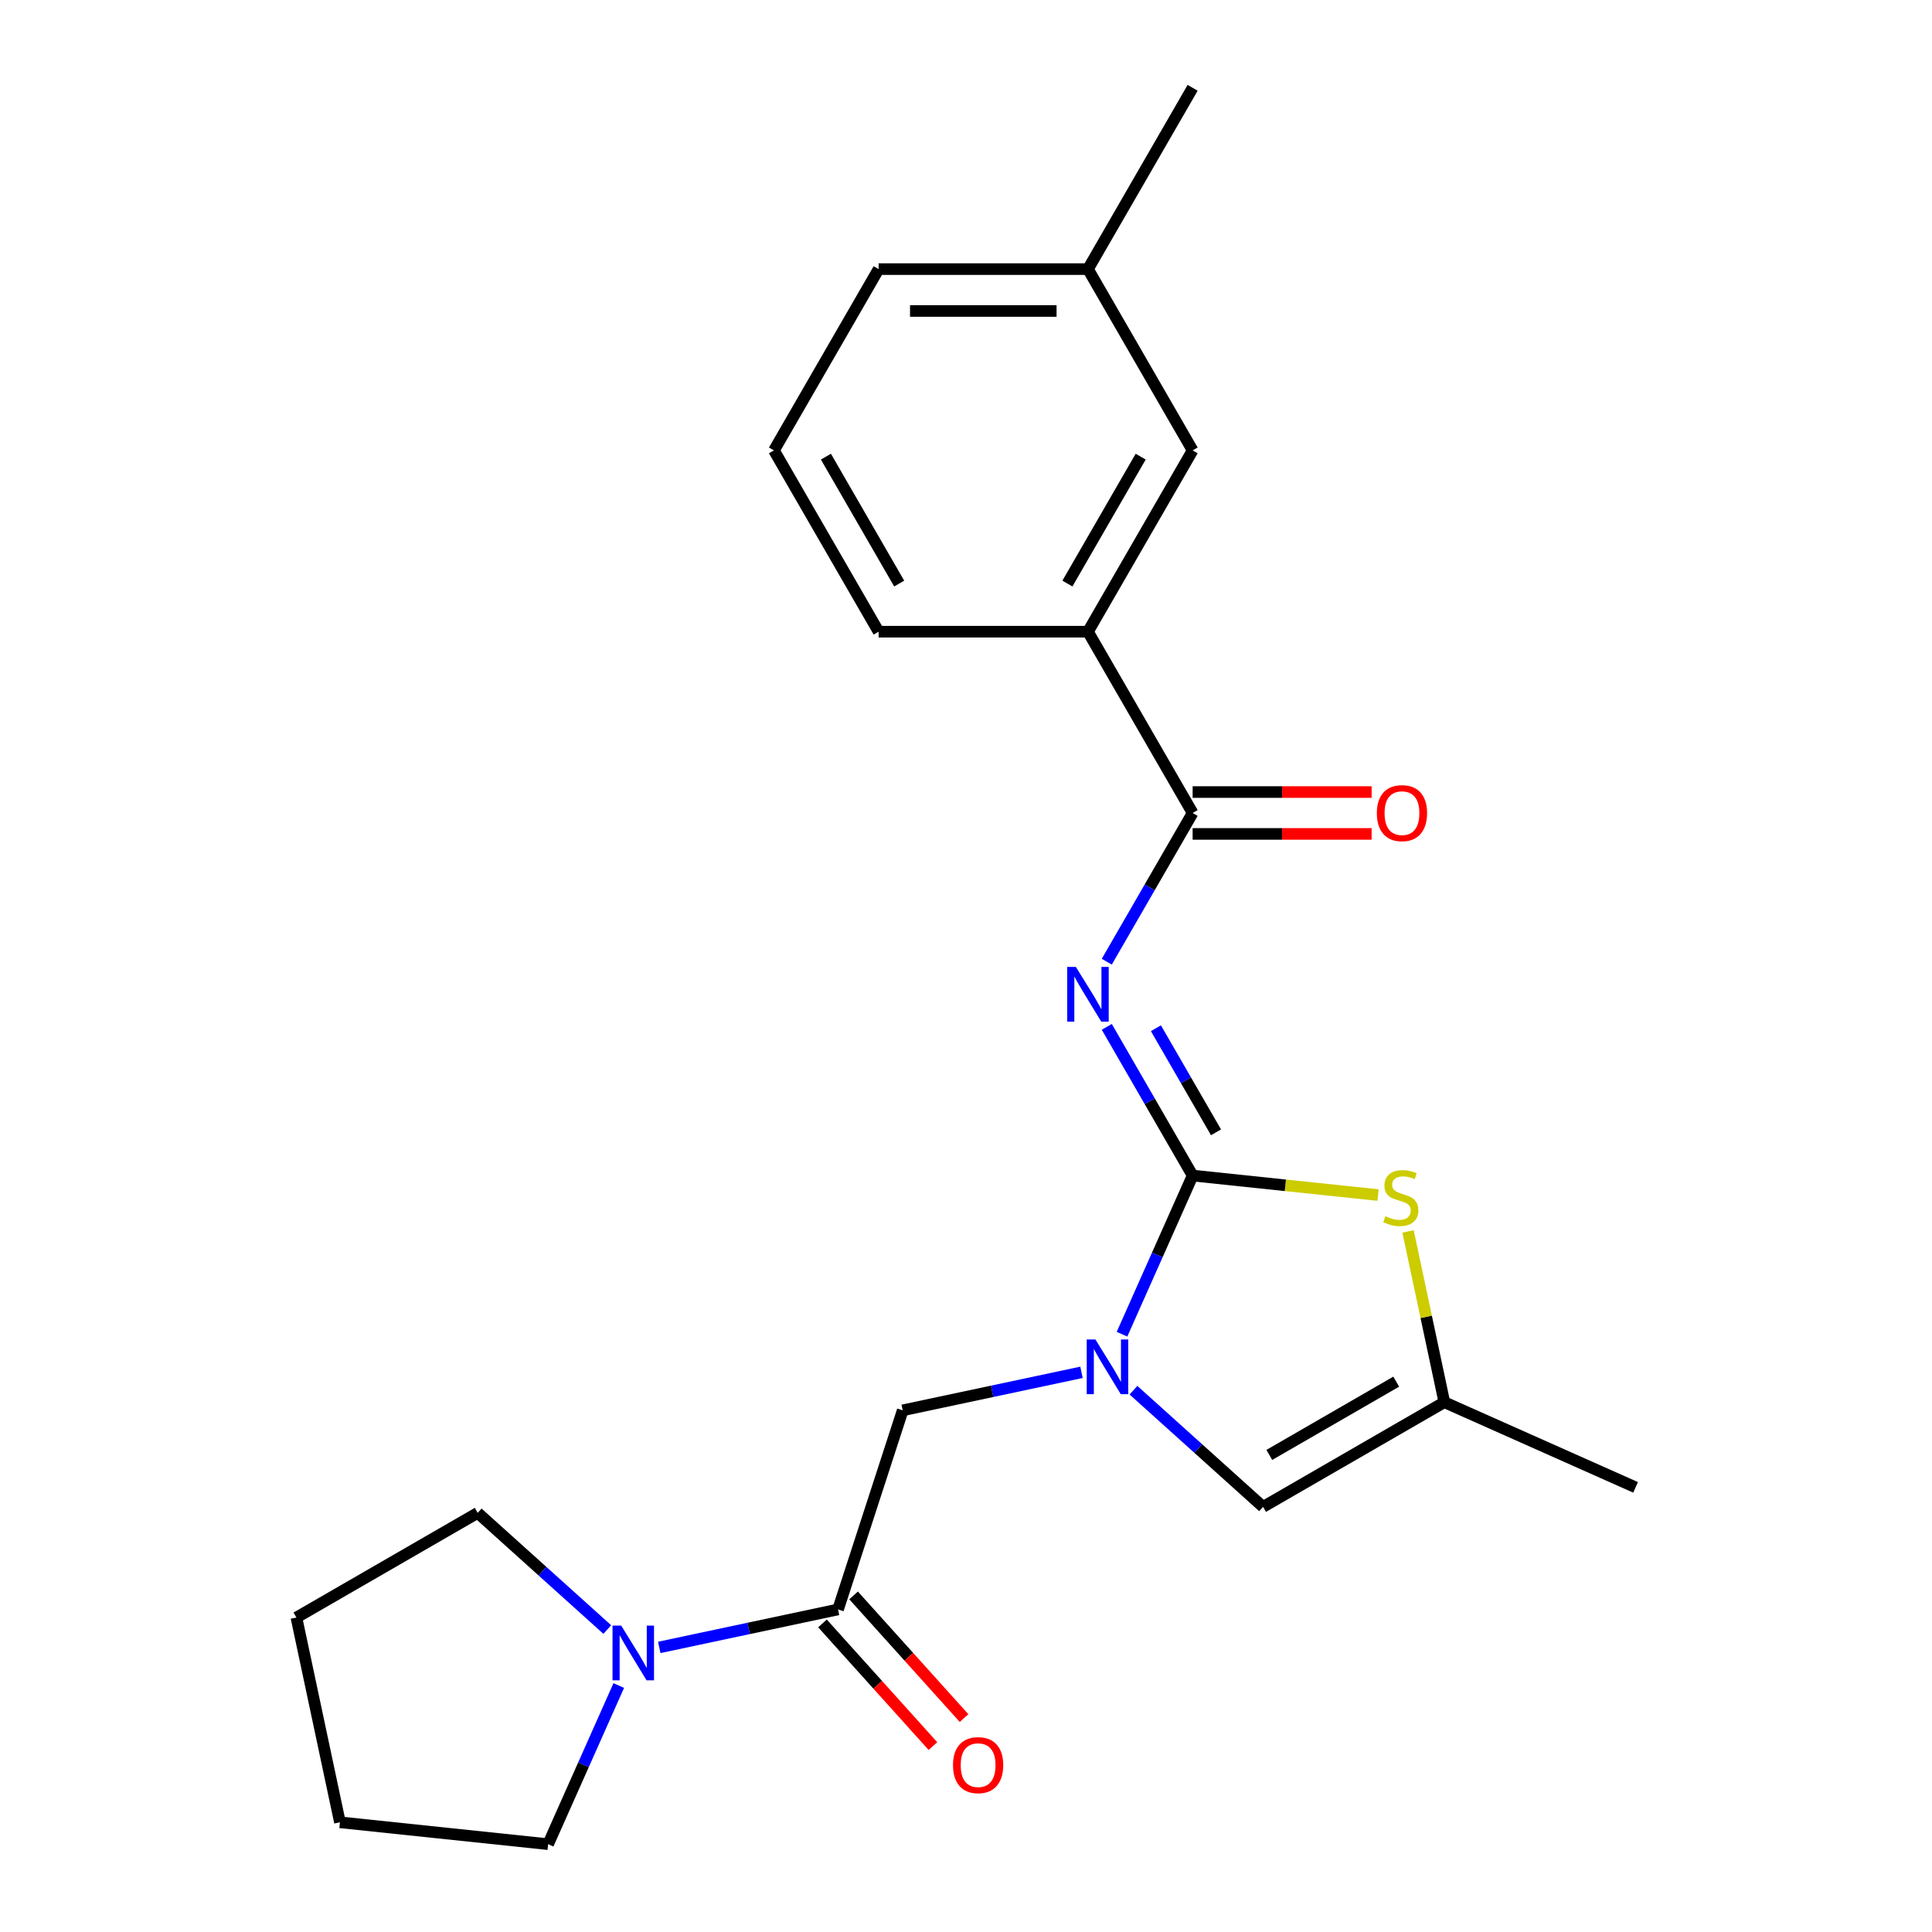 <?xml version='1.0' encoding='iso-8859-1'?>
<svg version='1.1' baseProfile='full'
              xmlns='http://www.w3.org/2000/svg'
                      xmlns:rdkit='http://www.rdkit.org/xml'
                      xmlns:xlink='http://www.w3.org/1999/xlink'
                  xml:space='preserve'
width='1000px' height='1000px' viewBox='0 0 1000 1000'>
<!-- END OF HEADER -->
<rect style='opacity:1.0;fill:#FFFFFF;stroke:none' width='1000' height='1000' x='0' y='0'> </rect>
<path class='bond-0' d='M 247.26,783.059 L 153.424,837.235' style='fill:none;fill-rule:evenodd;stroke:#000000;stroke-width:6px;stroke-linecap:butt;stroke-linejoin:miter;stroke-opacity:1' />
<path class='bond-1' d='M 247.26,783.059 L 280.796,813.255' style='fill:none;fill-rule:evenodd;stroke:#000000;stroke-width:6px;stroke-linecap:butt;stroke-linejoin:miter;stroke-opacity:1' />
<path class='bond-1' d='M 280.796,813.255 L 314.333,843.451' style='fill:none;fill-rule:evenodd;stroke:#0000FF;stroke-width:6px;stroke-linecap:butt;stroke-linejoin:miter;stroke-opacity:1' />
<path class='bond-2' d='M 433.766,833.033 L 387.498,842.867' style='fill:none;fill-rule:evenodd;stroke:#000000;stroke-width:6px;stroke-linecap:butt;stroke-linejoin:miter;stroke-opacity:1' />
<path class='bond-2' d='M 387.498,842.867 L 341.23,852.702' style='fill:none;fill-rule:evenodd;stroke:#0000FF;stroke-width:6px;stroke-linecap:butt;stroke-linejoin:miter;stroke-opacity:1' />
<path class='bond-3' d='M 425.714,840.283 L 454.299,872.029' style='fill:none;fill-rule:evenodd;stroke:#000000;stroke-width:6px;stroke-linecap:butt;stroke-linejoin:miter;stroke-opacity:1' />
<path class='bond-3' d='M 454.299,872.029 L 482.883,903.776' style='fill:none;fill-rule:evenodd;stroke:#FF0000;stroke-width:6px;stroke-linecap:butt;stroke-linejoin:miter;stroke-opacity:1' />
<path class='bond-3' d='M 441.818,825.783 L 470.403,857.529' style='fill:none;fill-rule:evenodd;stroke:#000000;stroke-width:6px;stroke-linecap:butt;stroke-linejoin:miter;stroke-opacity:1' />
<path class='bond-3' d='M 470.403,857.529 L 498.987,889.275' style='fill:none;fill-rule:evenodd;stroke:#FF0000;stroke-width:6px;stroke-linecap:butt;stroke-linejoin:miter;stroke-opacity:1' />
<path class='bond-4' d='M 433.766,833.033 L 467.249,729.983' style='fill:none;fill-rule:evenodd;stroke:#000000;stroke-width:6px;stroke-linecap:butt;stroke-linejoin:miter;stroke-opacity:1' />
<path class='bond-5' d='M 320.271,872.429 L 301.991,913.487' style='fill:none;fill-rule:evenodd;stroke:#0000FF;stroke-width:6px;stroke-linecap:butt;stroke-linejoin:miter;stroke-opacity:1' />
<path class='bond-5' d='M 301.991,913.487 L 283.71,954.545' style='fill:none;fill-rule:evenodd;stroke:#000000;stroke-width:6px;stroke-linecap:butt;stroke-linejoin:miter;stroke-opacity:1' />
<path class='bond-6' d='M 283.71,954.545 L 175.952,943.22' style='fill:none;fill-rule:evenodd;stroke:#000000;stroke-width:6px;stroke-linecap:butt;stroke-linejoin:miter;stroke-opacity:1' />
<path class='bond-7' d='M 653.755,779.958 L 747.591,725.781' style='fill:none;fill-rule:evenodd;stroke:#000000;stroke-width:6px;stroke-linecap:butt;stroke-linejoin:miter;stroke-opacity:1' />
<path class='bond-7' d='M 656.995,753.064 L 722.681,715.141' style='fill:none;fill-rule:evenodd;stroke:#000000;stroke-width:6px;stroke-linecap:butt;stroke-linejoin:miter;stroke-opacity:1' />
<path class='bond-8' d='M 653.755,779.958 L 620.219,749.761' style='fill:none;fill-rule:evenodd;stroke:#000000;stroke-width:6px;stroke-linecap:butt;stroke-linejoin:miter;stroke-opacity:1' />
<path class='bond-8' d='M 620.219,749.761 L 586.682,719.565' style='fill:none;fill-rule:evenodd;stroke:#0000FF;stroke-width:6px;stroke-linecap:butt;stroke-linejoin:miter;stroke-opacity:1' />
<path class='bond-9' d='M 747.591,725.781 L 846.576,769.852' style='fill:none;fill-rule:evenodd;stroke:#000000;stroke-width:6px;stroke-linecap:butt;stroke-linejoin:miter;stroke-opacity:1' />
<path class='bond-10' d='M 747.591,725.781 L 738.197,681.583' style='fill:none;fill-rule:evenodd;stroke:#000000;stroke-width:6px;stroke-linecap:butt;stroke-linejoin:miter;stroke-opacity:1' />
<path class='bond-10' d='M 738.197,681.583 L 728.802,637.385' style='fill:none;fill-rule:evenodd;stroke:#CCCC00;stroke-width:6px;stroke-linecap:butt;stroke-linejoin:miter;stroke-opacity:1' />
<path class='bond-11' d='M 713.275,618.558 L 665.29,613.514' style='fill:none;fill-rule:evenodd;stroke:#CCCC00;stroke-width:6px;stroke-linecap:butt;stroke-linejoin:miter;stroke-opacity:1' />
<path class='bond-11' d='M 665.29,613.514 L 617.305,608.471' style='fill:none;fill-rule:evenodd;stroke:#000000;stroke-width:6px;stroke-linecap:butt;stroke-linejoin:miter;stroke-opacity:1' />
<path class='bond-12' d='M 617.305,608.471 L 599.024,649.529' style='fill:none;fill-rule:evenodd;stroke:#000000;stroke-width:6px;stroke-linecap:butt;stroke-linejoin:miter;stroke-opacity:1' />
<path class='bond-12' d='M 599.024,649.529 L 580.744,690.587' style='fill:none;fill-rule:evenodd;stroke:#0000FF;stroke-width:6px;stroke-linecap:butt;stroke-linejoin:miter;stroke-opacity:1' />
<path class='bond-13' d='M 617.305,608.471 L 595.086,569.987' style='fill:none;fill-rule:evenodd;stroke:#000000;stroke-width:6px;stroke-linecap:butt;stroke-linejoin:miter;stroke-opacity:1' />
<path class='bond-13' d='M 595.086,569.987 L 572.868,531.503' style='fill:none;fill-rule:evenodd;stroke:#0000FF;stroke-width:6px;stroke-linecap:butt;stroke-linejoin:miter;stroke-opacity:1' />
<path class='bond-13' d='M 629.406,586.09 L 613.853,559.152' style='fill:none;fill-rule:evenodd;stroke:#000000;stroke-width:6px;stroke-linecap:butt;stroke-linejoin:miter;stroke-opacity:1' />
<path class='bond-13' d='M 613.853,559.152 L 598.3,532.213' style='fill:none;fill-rule:evenodd;stroke:#0000FF;stroke-width:6px;stroke-linecap:butt;stroke-linejoin:miter;stroke-opacity:1' />
<path class='bond-14' d='M 559.785,710.314 L 513.517,720.149' style='fill:none;fill-rule:evenodd;stroke:#0000FF;stroke-width:6px;stroke-linecap:butt;stroke-linejoin:miter;stroke-opacity:1' />
<path class='bond-14' d='M 513.517,720.149 L 467.249,729.983' style='fill:none;fill-rule:evenodd;stroke:#000000;stroke-width:6px;stroke-linecap:butt;stroke-linejoin:miter;stroke-opacity:1' />
<path class='bond-15' d='M 572.868,497.766 L 595.086,459.282' style='fill:none;fill-rule:evenodd;stroke:#0000FF;stroke-width:6px;stroke-linecap:butt;stroke-linejoin:miter;stroke-opacity:1' />
<path class='bond-15' d='M 595.086,459.282 L 617.305,420.799' style='fill:none;fill-rule:evenodd;stroke:#000000;stroke-width:6px;stroke-linecap:butt;stroke-linejoin:miter;stroke-opacity:1' />
<path class='bond-16' d='M 617.305,431.634 L 663.626,431.634' style='fill:none;fill-rule:evenodd;stroke:#000000;stroke-width:6px;stroke-linecap:butt;stroke-linejoin:miter;stroke-opacity:1' />
<path class='bond-16' d='M 663.626,431.634 L 709.948,431.634' style='fill:none;fill-rule:evenodd;stroke:#FF0000;stroke-width:6px;stroke-linecap:butt;stroke-linejoin:miter;stroke-opacity:1' />
<path class='bond-16' d='M 617.305,409.963 L 663.626,409.963' style='fill:none;fill-rule:evenodd;stroke:#000000;stroke-width:6px;stroke-linecap:butt;stroke-linejoin:miter;stroke-opacity:1' />
<path class='bond-16' d='M 663.626,409.963 L 709.948,409.963' style='fill:none;fill-rule:evenodd;stroke:#FF0000;stroke-width:6px;stroke-linecap:butt;stroke-linejoin:miter;stroke-opacity:1' />
<path class='bond-17' d='M 617.305,420.799 L 563.128,326.963' style='fill:none;fill-rule:evenodd;stroke:#000000;stroke-width:6px;stroke-linecap:butt;stroke-linejoin:miter;stroke-opacity:1' />
<path class='bond-18' d='M 563.128,326.963 L 617.305,233.127' style='fill:none;fill-rule:evenodd;stroke:#000000;stroke-width:6px;stroke-linecap:butt;stroke-linejoin:miter;stroke-opacity:1' />
<path class='bond-18' d='M 552.488,302.052 L 590.411,236.367' style='fill:none;fill-rule:evenodd;stroke:#000000;stroke-width:6px;stroke-linecap:butt;stroke-linejoin:miter;stroke-opacity:1' />
<path class='bond-19' d='M 563.128,326.963 L 454.776,326.963' style='fill:none;fill-rule:evenodd;stroke:#000000;stroke-width:6px;stroke-linecap:butt;stroke-linejoin:miter;stroke-opacity:1' />
<path class='bond-20' d='M 617.305,233.127 L 563.128,139.291' style='fill:none;fill-rule:evenodd;stroke:#000000;stroke-width:6px;stroke-linecap:butt;stroke-linejoin:miter;stroke-opacity:1' />
<path class='bond-21' d='M 454.776,326.963 L 400.6,233.127' style='fill:none;fill-rule:evenodd;stroke:#000000;stroke-width:6px;stroke-linecap:butt;stroke-linejoin:miter;stroke-opacity:1' />
<path class='bond-21' d='M 465.417,302.052 L 427.493,236.367' style='fill:none;fill-rule:evenodd;stroke:#000000;stroke-width:6px;stroke-linecap:butt;stroke-linejoin:miter;stroke-opacity:1' />
<path class='bond-22' d='M 563.128,139.291 L 617.305,45.455' style='fill:none;fill-rule:evenodd;stroke:#000000;stroke-width:6px;stroke-linecap:butt;stroke-linejoin:miter;stroke-opacity:1' />
<path class='bond-23' d='M 563.128,139.291 L 454.776,139.291' style='fill:none;fill-rule:evenodd;stroke:#000000;stroke-width:6px;stroke-linecap:butt;stroke-linejoin:miter;stroke-opacity:1' />
<path class='bond-23' d='M 546.875,160.961 L 471.029,160.961' style='fill:none;fill-rule:evenodd;stroke:#000000;stroke-width:6px;stroke-linecap:butt;stroke-linejoin:miter;stroke-opacity:1' />
<path class='bond-24' d='M 400.6,233.127 L 454.776,139.291' style='fill:none;fill-rule:evenodd;stroke:#000000;stroke-width:6px;stroke-linecap:butt;stroke-linejoin:miter;stroke-opacity:1' />
<path class='bond-25' d='M 153.424,837.235 L 175.952,943.22' style='fill:none;fill-rule:evenodd;stroke:#000000;stroke-width:6px;stroke-linecap:butt;stroke-linejoin:miter;stroke-opacity:1' />
<path  class='atom-2' d='M 321.521 841.401
L 330.801 856.401
Q 331.721 857.881, 333.201 860.561
Q 334.681 863.241, 334.761 863.401
L 334.761 841.401
L 338.521 841.401
L 338.521 869.721
L 334.641 869.721
L 324.681 853.321
Q 323.521 851.401, 322.281 849.201
Q 321.081 847.001, 320.721 846.321
L 320.721 869.721
L 317.041 869.721
L 317.041 841.401
L 321.521 841.401
' fill='#0000FF'/>
<path  class='atom-3' d='M 493.268 913.634
Q 493.268 906.834, 496.628 903.034
Q 499.988 899.234, 506.268 899.234
Q 512.548 899.234, 515.908 903.034
Q 519.268 906.834, 519.268 913.634
Q 519.268 920.514, 515.868 924.434
Q 512.468 928.314, 506.268 928.314
Q 500.028 928.314, 496.628 924.434
Q 493.268 920.554, 493.268 913.634
M 506.268 925.114
Q 510.588 925.114, 512.908 922.234
Q 515.268 919.314, 515.268 913.634
Q 515.268 908.074, 512.908 905.274
Q 510.588 902.434, 506.268 902.434
Q 501.948 902.434, 499.588 905.234
Q 497.268 908.034, 497.268 913.634
Q 497.268 919.354, 499.588 922.234
Q 501.948 925.114, 506.268 925.114
' fill='#FF0000'/>
<path  class='atom-7' d='M 717.064 629.517
Q 717.384 629.637, 718.704 630.197
Q 720.024 630.757, 721.464 631.117
Q 722.944 631.437, 724.384 631.437
Q 727.064 631.437, 728.624 630.157
Q 730.184 628.837, 730.184 626.557
Q 730.184 624.997, 729.384 624.037
Q 728.624 623.077, 727.424 622.557
Q 726.224 622.037, 724.224 621.437
Q 721.704 620.677, 720.184 619.957
Q 718.704 619.237, 717.624 617.717
Q 716.584 616.197, 716.584 613.637
Q 716.584 610.077, 718.984 607.877
Q 721.424 605.677, 726.224 605.677
Q 729.504 605.677, 733.224 607.237
L 732.304 610.317
Q 728.904 608.917, 726.344 608.917
Q 723.584 608.917, 722.064 610.077
Q 720.544 611.197, 720.584 613.157
Q 720.584 614.677, 721.344 615.597
Q 722.144 616.517, 723.264 617.037
Q 724.424 617.557, 726.344 618.157
Q 728.904 618.957, 730.424 619.757
Q 731.944 620.557, 733.024 622.197
Q 734.144 623.797, 734.144 626.557
Q 734.144 630.477, 731.504 632.597
Q 728.904 634.677, 724.544 634.677
Q 722.024 634.677, 720.104 634.117
Q 718.224 633.597, 715.984 632.677
L 717.064 629.517
' fill='#CCCC00'/>
<path  class='atom-9' d='M 566.974 693.296
L 576.254 708.296
Q 577.174 709.776, 578.654 712.456
Q 580.134 715.136, 580.214 715.296
L 580.214 693.296
L 583.974 693.296
L 583.974 721.616
L 580.094 721.616
L 570.134 705.216
Q 568.974 703.296, 567.734 701.096
Q 566.534 698.896, 566.174 698.216
L 566.174 721.616
L 562.494 721.616
L 562.494 693.296
L 566.974 693.296
' fill='#0000FF'/>
<path  class='atom-10' d='M 556.868 500.475
L 566.148 515.475
Q 567.068 516.955, 568.548 519.635
Q 570.028 522.315, 570.108 522.475
L 570.108 500.475
L 573.868 500.475
L 573.868 528.795
L 569.988 528.795
L 560.028 512.395
Q 558.868 510.475, 557.628 508.275
Q 556.428 506.075, 556.068 505.395
L 556.068 528.795
L 552.388 528.795
L 552.388 500.475
L 556.868 500.475
' fill='#0000FF'/>
<path  class='atom-12' d='M 712.657 420.879
Q 712.657 414.079, 716.017 410.279
Q 719.377 406.479, 725.657 406.479
Q 731.937 406.479, 735.297 410.279
Q 738.657 414.079, 738.657 420.879
Q 738.657 427.759, 735.257 431.679
Q 731.857 435.559, 725.657 435.559
Q 719.417 435.559, 716.017 431.679
Q 712.657 427.799, 712.657 420.879
M 725.657 432.359
Q 729.977 432.359, 732.297 429.479
Q 734.657 426.559, 734.657 420.879
Q 734.657 415.319, 732.297 412.519
Q 729.977 409.679, 725.657 409.679
Q 721.337 409.679, 718.977 412.479
Q 716.657 415.279, 716.657 420.879
Q 716.657 426.599, 718.977 429.479
Q 721.337 432.359, 725.657 432.359
' fill='#FF0000'/>
</svg>

